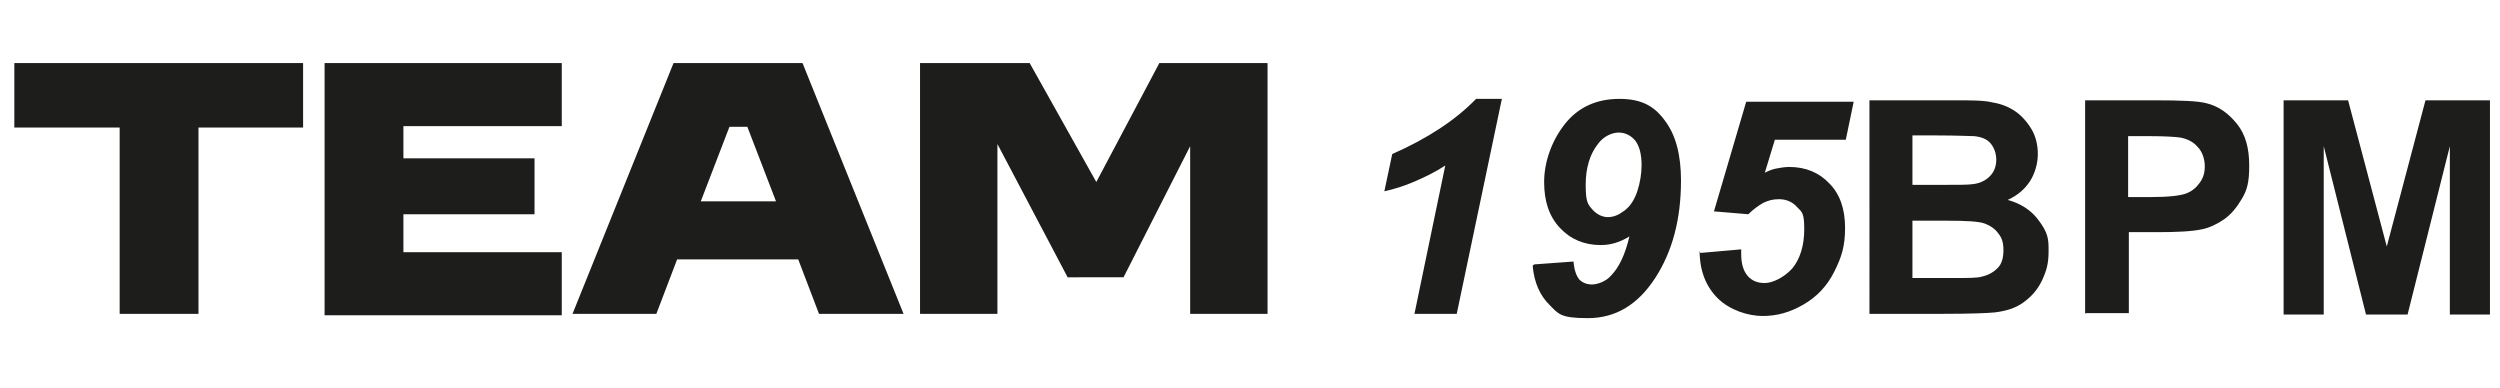 <svg xmlns="http://www.w3.org/2000/svg" baseProfile="tiny" version="1.2" viewBox="0 0 348.9 54.1"><g fill="#1d1d1b"><path d="M16.7 17.8H2v-9h40.3v9H27.7v26h-11zM45.3 8.8h33.1v8.8H56.3v4.5h18.3v7.8H56.3v5.3h22.1V44H45.3zM94.1 8.8H112l14.1 35h-11.8l-2.9-7.6H94.5l-2.9 7.6H79.9L94 8.8Zm14.2 19.3-4-10.4h-2.5l-4 10.4h10.6ZM128.6 8.8h15.1l9.3 16.6 8.8-16.6h15.1v35h-10.8V20.4l-9.3 18.3H149l-9.8-18.6v23.7h-10.8v-35ZM193.2 26.7l1.1-5.2c5-2.2 8.9-4.8 11.7-7.7h3.6l-6.3 30h-5.9l4.3-20.7c-1.2.8-2.6 1.5-4.2 2.2s-3 1.1-4.3 1.4M214.1 36.9l5.5-.4c.1 1.2.4 2 .8 2.5.5.5 1.1.7 1.8.7s1.9-.4 2.6-1.2c1.1-1.1 2-2.9 2.6-5.5-1.3.8-2.6 1.2-4 1.2q-3.45 0-5.7-2.4c-1.5-1.6-2.2-3.7-2.2-6.4s1-5.7 2.9-8.1 4.5-3.5 7.6-3.5 4.9 1 6.4 3.1c1.5 2 2.2 4.8 2.2 8.3 0 5.4-1.2 9.9-3.6 13.6s-5.5 5.6-9.4 5.6-4.1-.6-5.4-1.9-2.1-3.1-2.3-5.4Zm15-13.8c0-1.6-.3-2.7-.9-3.5-.6-.7-1.4-1.1-2.3-1.1s-2.1.5-2.9 1.6c-1.1 1.4-1.7 3.3-1.7 5.7s.3 2.7.9 3.4 1.4 1.1 2.2 1.1 1.5-.3 2.3-.9q1.2-.9 1.8-2.7c.4-1.2.6-2.5.6-3.7ZM237.3 35.3l5.7-.5v.6c0 1.4.3 2.4.9 3.1s1.4 1 2.4 1 2.6-.7 3.8-2c1.1-1.3 1.7-3.2 1.7-5.5s-.3-2.4-1-3.1c-.6-.7-1.5-1.1-2.5-1.1s-1.5.2-2.2.5c-.7.4-1.4.9-2.1 1.6l-4.8-.4 4.5-15.3h15l-1.1 5.3h-9.9l-1.4 4.6c.6-.3 1.1-.5 1.7-.6s1.1-.2 1.7-.2c2.3 0 4.2.8 5.6 2.3 1.5 1.5 2.2 3.6 2.2 6.2s-.5 4.1-1.5 6.1-2.4 3.5-4.3 4.6-3.7 1.6-5.7 1.6-4.6-.8-6.3-2.5c-1.6-1.6-2.5-3.8-2.5-6.6ZM260.9 14h11.9c2.4 0 4.1 0 5.3.3 1.2.2 2.2.6 3.1 1.2s1.7 1.5 2.3 2.5.9 2.2.9 3.5-.4 2.7-1.1 3.8c-.8 1.2-1.8 2-3.1 2.6q2.7.75 4.2 2.7c1.5 1.95 1.5 2.8 1.5 4.5s-.3 2.7-.9 4-1.5 2.3-2.6 3.1-2.4 1.2-4 1.4c-1 .1-3.4.2-7.3.2h-10.2zm6 4.9v6.9h4c2.3 0 3.8 0 4.4-.1 1-.1 1.8-.5 2.4-1.1s.9-1.4.9-2.3-.3-1.7-.8-2.3-1.3-.9-2.3-1c-.6 0-2.3-.1-5.2-.1h-3.5Zm0 11.9v8h5.6c2.2 0 3.5 0 4.1-.2.9-.2 1.6-.6 2.2-1.2s.8-1.5.8-2.5-.2-1.7-.7-2.3c-.4-.6-1.1-1.1-1.9-1.4s-2.6-.4-5.3-.4h-4.9ZM291 43.8V14h9.7c3.7 0 6.1.1 7.2.4 1.7.4 3.1 1.4 4.3 2.9s1.7 3.4 1.7 5.8-.3 3.4-1 4.6-1.5 2.2-2.5 2.9-2.1 1.2-3.1 1.4c-1.4.3-3.5.4-6.3.4h-3.9v11.3h-6Zm6-24.8v8.5h3.3c2.4 0 4-.2 4.8-.5s1.4-.8 1.9-1.5.7-1.4.7-2.3-.3-2-1-2.7c-.6-.7-1.4-1.1-2.4-1.3-.7-.1-2.2-.2-4.3-.2h-2.9ZM318.7 43.8V14h9l5.4 20.4 5.4-20.4h9v29.9h-5.6V20.4L336 43.9h-5.8l-5.9-23.5v23.5h-5.6Z"/></g></svg>